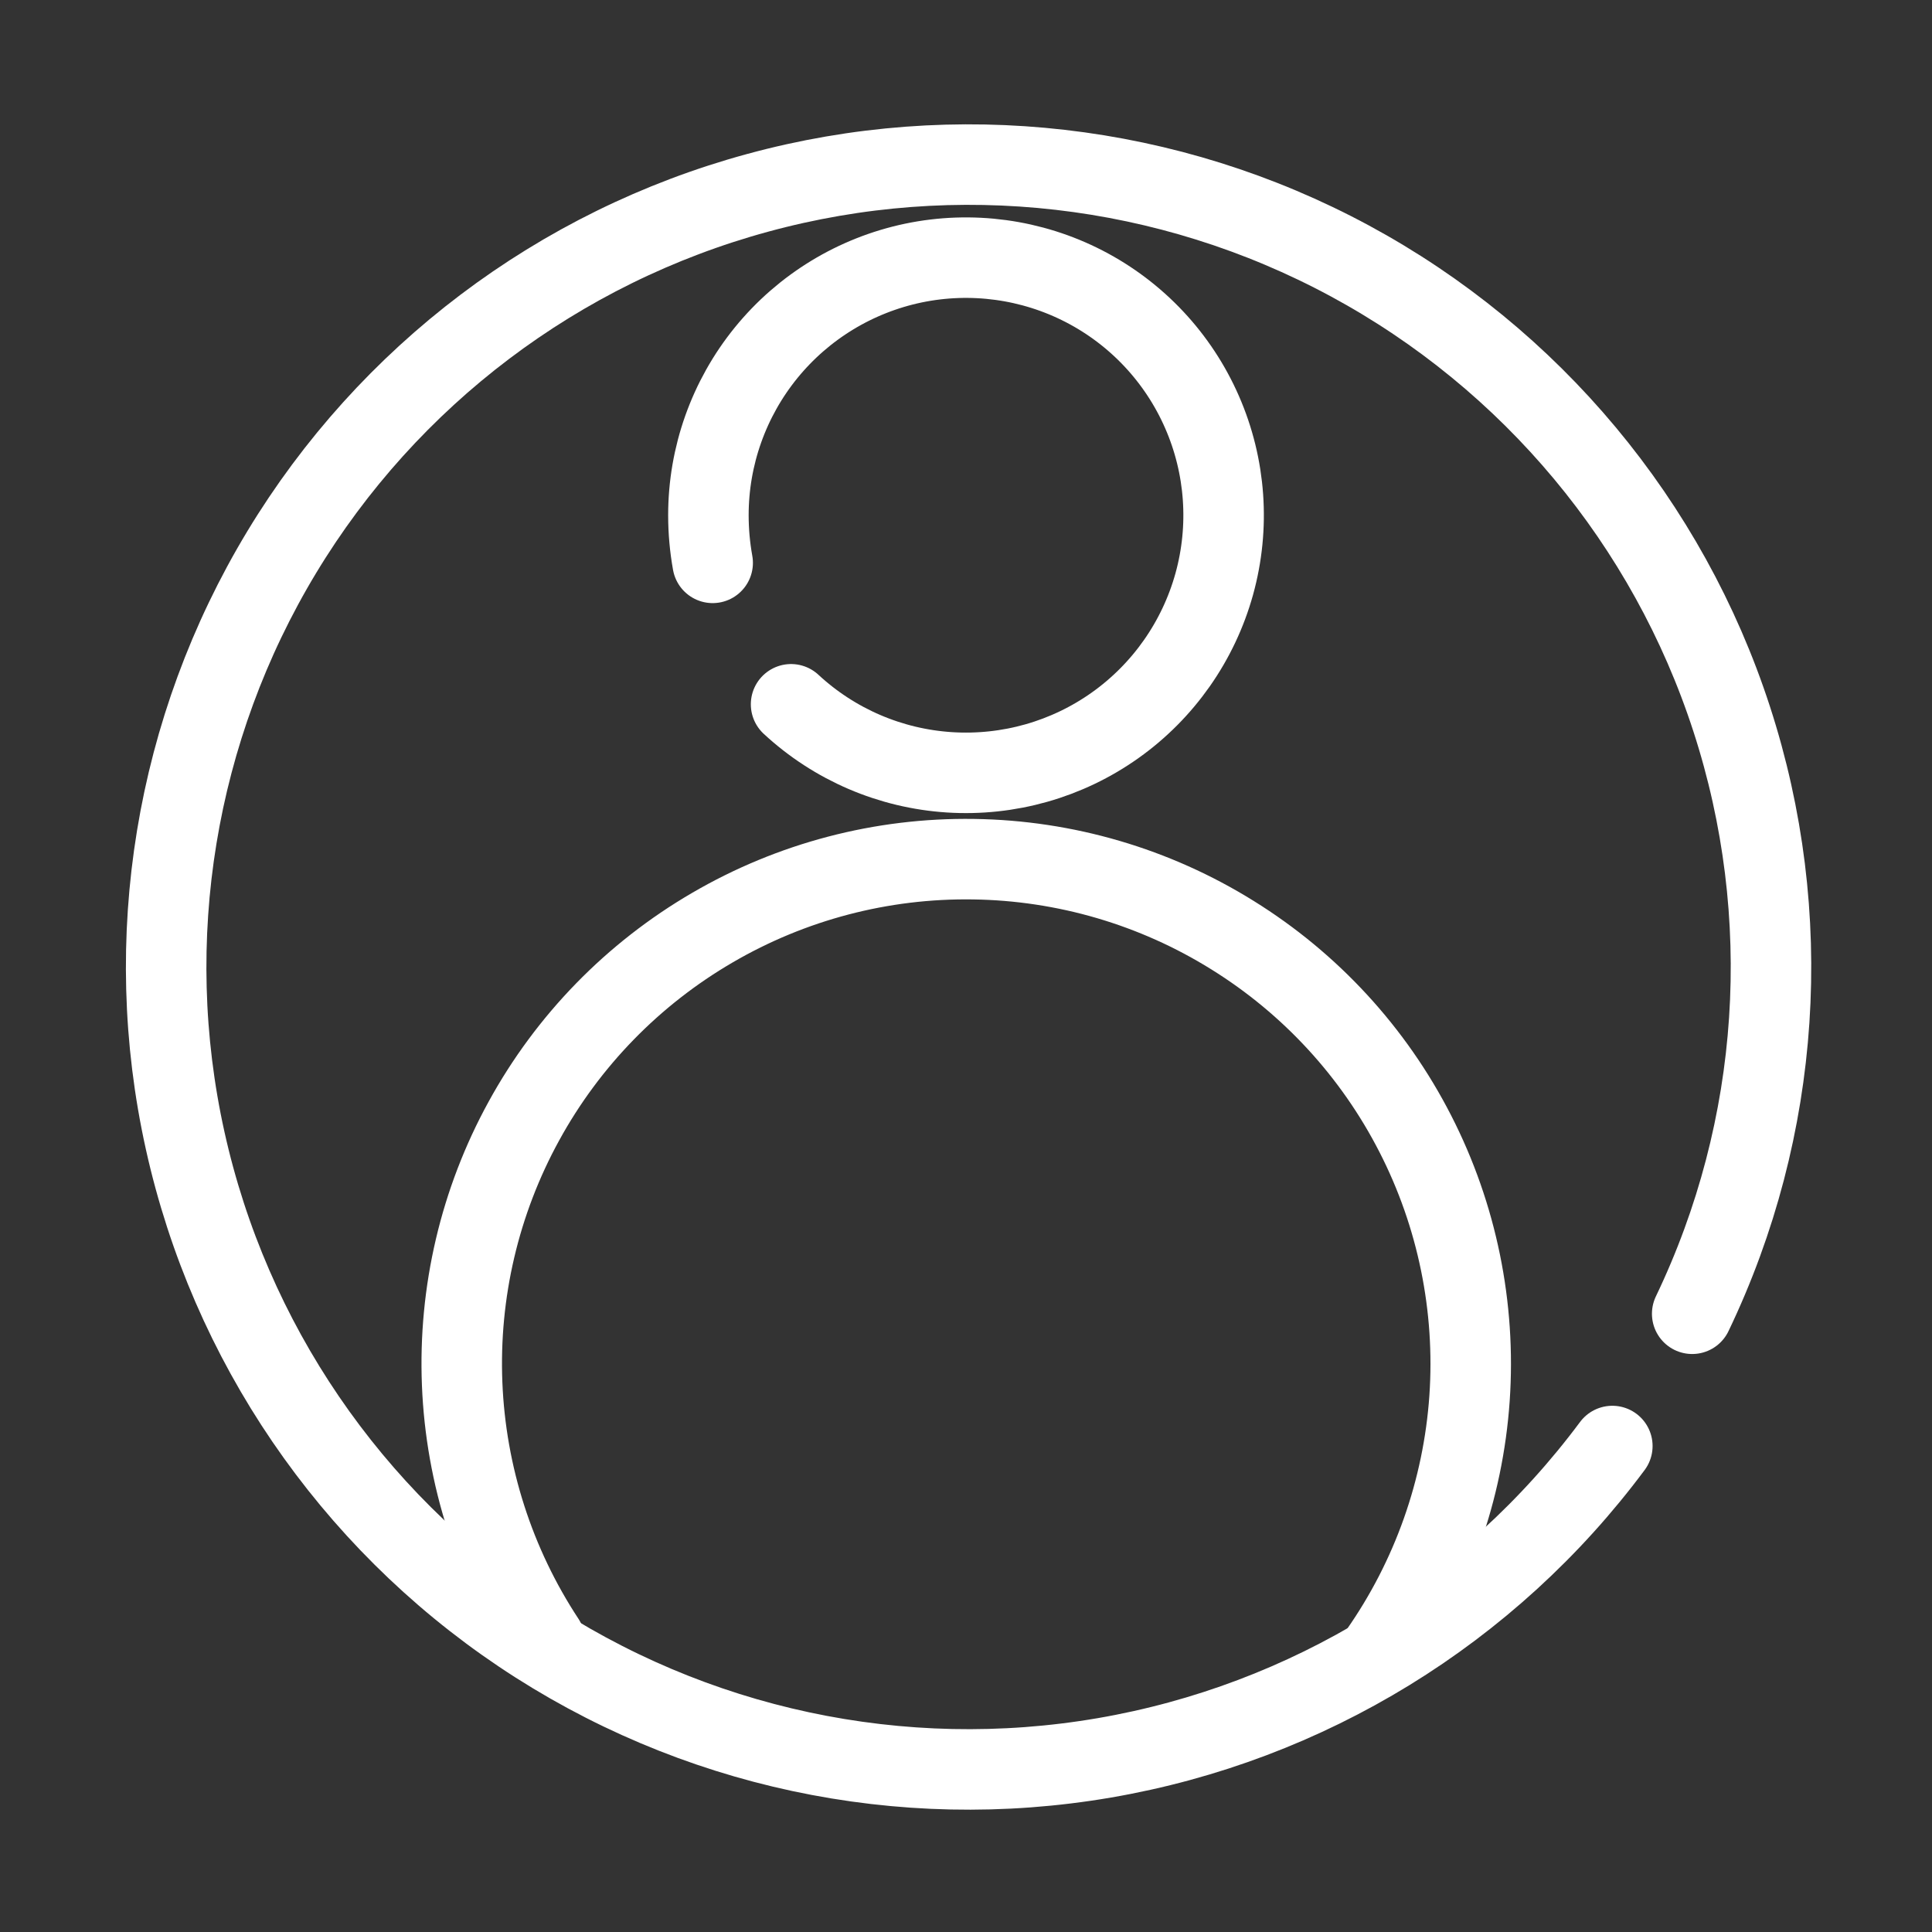 <svg width="24" height="24" viewBox="0 0 24 24" fill="none" xmlns="http://www.w3.org/2000/svg">
<rect x="0" y="0" width="24" height="24" fill="#333333" stroke="none"/>
<path d="M20.029 17.963C18.501 20.017 16.24 21.404 13.717 21.837C11.193 22.27 8.6 21.715 6.474 20.287C4.349 18.859 2.854 16.668 2.3 14.168C1.746 11.669 2.176 9.051 3.499 6.86C4.823 4.668 6.939 3.069 9.41 2.396C11.88 1.722 14.515 2.025 16.768 3.241C19.021 4.458 20.72 6.495 21.511 8.93C22.303 11.365 22.128 14.011 21.021 16.32" stroke="white" stroke-linecap="round" stroke-linejoin="round"/>
<path d="M6.768 20.384C6.142 19.433 5.787 18.329 5.741 17.191C5.695 16.053 5.96 14.924 6.508 13.926C7.055 12.927 7.865 12.097 8.849 11.524C9.833 10.95 10.954 10.656 12.093 10.673C13.232 10.689 14.344 11.015 15.311 11.617C16.279 12.218 17.064 13.071 17.582 14.085C18.101 15.099 18.333 16.235 18.255 17.371C18.176 18.507 17.789 19.601 17.136 20.533" stroke="white" stroke-linecap="round" stroke-linejoin="round"/>
<path d="M8.853 6.992C8.818 6.797 8.8 6.599 8.8 6.4C8.8 5.665 9.053 4.953 9.517 4.382C9.981 3.812 10.626 3.419 11.346 3.268C12.065 3.118 12.815 3.22 13.468 3.557C14.121 3.894 14.638 4.446 14.932 5.119C15.227 5.793 15.28 6.547 15.084 7.255C14.887 7.964 14.453 8.583 13.854 9.009C13.255 9.435 12.528 9.641 11.794 9.594C11.061 9.547 10.366 9.249 9.827 8.749" stroke="white" stroke-linecap="round" stroke-linejoin="round"/>
</svg>
